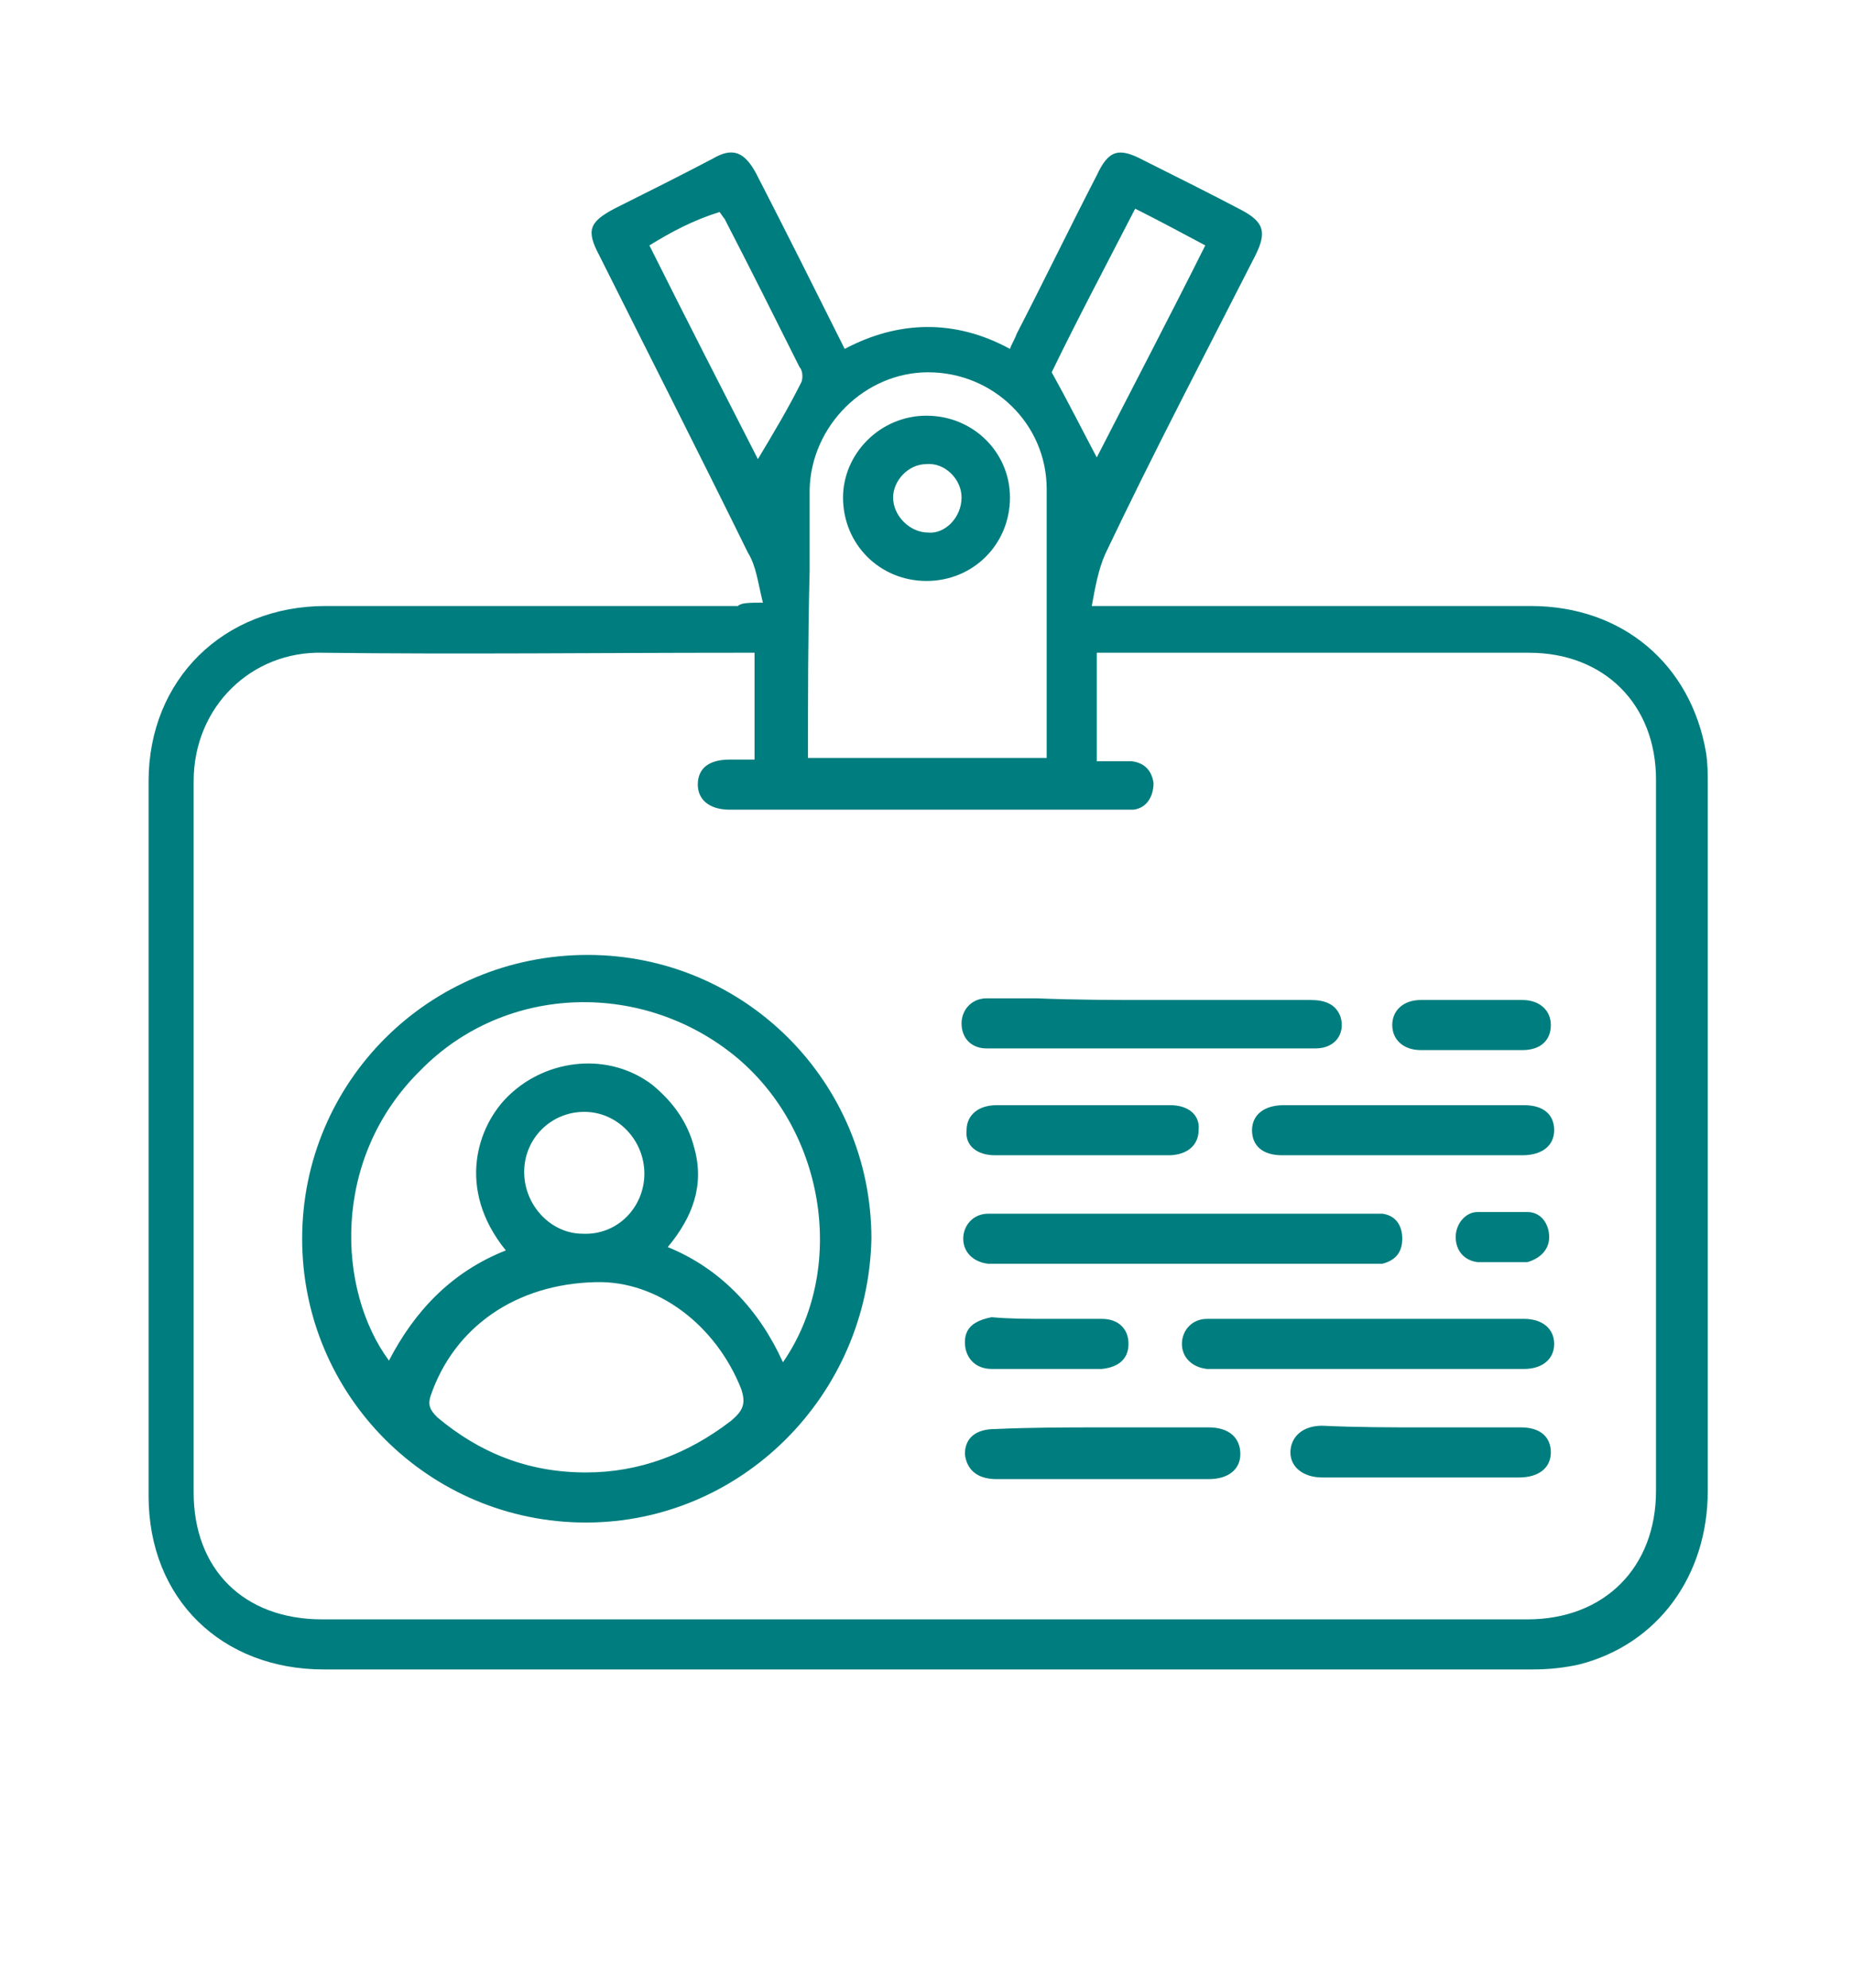 <?xml version="1.0" encoding="utf-8"?>
<!-- Generator: Adobe Illustrator 28.0.0, SVG Export Plug-In . SVG Version: 6.00 Build 0)  -->
<svg version="1.1" id="Layer_1" xmlns="http://www.w3.org/2000/svg" xmlns:xlink="http://www.w3.org/1999/xlink" x="0px" y="0px"
	 viewBox="0 0 111 119.1" style="enable-background:new 0 0 111 119.1;" xml:space="preserve">
<style type="text/css">
	.st0{fill:#007D7E;}
</style>
<g id="snYzS7.tif_00000127013339075181031710000015632672815722200229_">
	<g>
		<path class="st0" d="M45.7,36.1c-0.3-1.2-0.4-2.2-0.9-3c-2.9-5.9-5.9-11.8-8.9-17.8c-0.8-1.5-0.6-2,0.9-2.8c2-1,4-2,5.9-3
			c1.2-0.7,1.9-0.4,2.6,0.9c1.8,3.5,3.5,6.9,5.3,10.5c3.2-1.7,6.6-1.8,9.9,0c0.1-0.3,0.3-0.6,0.4-0.9c1.6-3.1,3.2-6.4,4.8-9.5
			c0.7-1.5,1.3-1.7,2.8-0.9c2,1,4,2,5.9,3c1.3,0.7,1.5,1.3,0.8,2.7c-3,5.9-6.1,11.8-9,17.9c-0.4,0.9-0.6,2-0.8,3.1
			c0.7,0,1.1,0,1.5,0c8.3,0,16.5,0,24.8,0c5.5,0,9.6,3.5,10.5,8.8c0.1,0.7,0.1,1.2,0.1,1.9c0,14.1,0,28.3,0,42.3
			c0,5.1-3,9.2-7.7,10.4c-0.9,0.2-1.8,0.3-2.8,0.3c-24.1,0-48.3,0-72.4,0c-6.1,0-10.5-4.2-10.5-10.4c0-14.3,0-28.6,0-42.8
			c0-6.1,4.5-10.5,10.6-10.5c8.3,0,16.4,0,24.7,0C44.4,36.1,44.9,36.1,45.7,36.1z M45.2,39.1c-0.4,0-0.8,0-1.1,0
			c-8.3,0-16.5,0.1-24.8,0c-4.2-0.1-7.7,3.2-7.7,7.7c0,14.2,0,28.4,0,42.6c0,4.6,3,7.6,7.7,7.6c24,0,48.1,0,72.2,0
			c4.6,0,7.7-3.1,7.7-7.7c0-14.2,0-28.4,0-42.6c0-4.5-3.1-7.6-7.6-7.6c-8.3,0-16.5,0-24.9,0c-0.3,0-0.7,0-1,0c0,2.2,0,4.4,0,6.5
			c0.8,0,1.5,0,2.1,0c0.8,0.1,1.2,0.6,1.3,1.3c0,0.8-0.4,1.5-1.2,1.6c-0.3,0-0.6,0-0.9,0c-5.9,0-11.7,0-17.7,0c-1.9,0-3.7,0-5.6,0
			c-1.2,0-1.9-0.6-1.9-1.5c0-1,0.7-1.5,1.9-1.5c0.4,0,0.9,0,1.5,0C45.2,43.4,45.2,41.4,45.2,39.1z M48.4,45.4c4.8,0,9.5,0,14.3,0
			c0-0.3,0-0.6,0-0.8c0-5.1,0-10.2,0-15.3c0-3.9-3.2-7-7.1-7c-3.8,0-7,3.2-7.1,7c0,1.7,0,3.2,0,4.9C48.4,38,48.4,41.7,48.4,45.4z
			 M65.7,27.4c2.1-4.1,4.4-8.5,6.5-12.7c-1.5-0.8-2.8-1.5-4.2-2.2c-1.8,3.5-3.5,6.7-5,9.8C64,24.1,64.8,25.7,65.7,27.4z M38.9,14.7
			c2.2,4.4,4.4,8.7,6.5,12.8c0.9-1.5,1.8-3,2.6-4.6c0.1-0.2,0.1-0.7-0.1-0.9c-1.5-3-3-6-4.5-8.9c-0.1-0.1-0.2-0.3-0.3-0.4
			C41.5,13.2,40.2,13.9,38.9,14.7z"/>
		<path class="st0" d="M35.1,91.2c-9.4,0-17-7.6-17-17c0-9.4,7.6-17,17.1-17c9.4,0,17,7.6,17,17C52,83.6,44.4,91.2,35.1,91.2z
			 M30.3,74.9c-3-3.7-1.7-7.5,0.2-9.3c2.3-2.2,6-2.6,8.6-0.6c1.2,1,2.1,2.2,2.5,3.8c0.6,2.2-0.1,4.1-1.6,5.9
			c3.2,1.3,5.5,3.8,6.9,6.9c3.8-5.5,2.6-13.7-2.7-18.2c-5.6-4.7-13.9-4.5-19,0.7c-5.4,5.3-5,13.2-1.9,17.4
			C24.8,78.6,27,76.2,30.3,74.9z M35.1,88.2c3.2,0,6.1-1.1,8.7-3.1c0.7-0.6,0.9-1,0.6-1.9c-1.5-3.8-5-6.5-8.7-6.4
			c-4.8,0.1-8.5,2.7-9.9,6.8c-0.2,0.6,0,0.9,0.4,1.3C28.7,87,31.6,88.2,35.1,88.2z M38.6,70.3c0-2-1.6-3.7-3.6-3.7s-3.6,1.6-3.6,3.6
			c0,2,1.6,3.7,3.5,3.7C37,74,38.6,72.3,38.6,70.3z"/>
		<path class="st0" d="M70.9,72.7c3.7,0,7.3,0,10.9,0c0.3,0,0.7,0,1,0c0.8,0.1,1.2,0.7,1.2,1.5c0,0.8-0.4,1.3-1.2,1.5
			c-0.2,0-0.4,0-0.7,0c-7.5,0-15,0-22.5,0c-0.1,0-0.3,0-0.4,0c-0.9-0.1-1.5-0.7-1.5-1.5c0-0.8,0.6-1.5,1.5-1.5c0.6,0,1,0,1.6,0
			C64.1,72.7,67.6,72.7,70.9,72.7z"/>
		<path class="st0" d="M69,59.9c3.1,0,6.4,0,9.5,0c0.8,0,1.5,0.2,1.8,1c0.3,1-0.3,1.9-1.5,1.9c-1.2,0-2.3,0-3.6,0
			c-5,0-10.1,0-15.2,0c-0.3,0-0.6,0-0.9,0c-0.9,0-1.5-0.6-1.5-1.5c0-0.8,0.6-1.5,1.5-1.5c1,0,2,0,3,0C64.5,59.9,66.8,59.9,69,59.9z"
			/>
		<path class="st0" d="M81.9,82c-2.9,0-5.9,0-8.8,0c-0.2,0-0.6,0-0.8,0c-0.9-0.1-1.5-0.7-1.5-1.5c0-0.8,0.6-1.5,1.5-1.5
			c1.2,0,2.5,0,3.7,0c4.9,0,9.8,0,14.6,0c0.2,0,0.4,0,0.7,0c1.1,0,1.8,0.6,1.8,1.5c0,0.9-0.7,1.5-1.8,1.5c-1.6,0-3.1,0-4.7,0
			S83.4,82,81.9,82z"/>
		<path class="st0" d="M83.9,69.2c-2.3,0-4.8,0-7.1,0c-1.2,0-1.8-0.6-1.8-1.5c0-0.9,0.7-1.5,1.9-1.5c4.8,0,9.6,0,14.4,0
			c1.2,0,1.8,0.6,1.8,1.5c0,0.9-0.7,1.5-1.9,1.5C88.7,69.2,86.3,69.2,83.9,69.2z"/>
		<path class="st0" d="M66,85.5c2.1,0,4.2,0,6.4,0c1.2,0,1.9,0.6,1.9,1.6c0,0.9-0.7,1.5-1.9,1.5c-4.2,0-8.5,0-12.7,0
			c-1.2,0-1.8-0.6-1.9-1.5c0-1,0.7-1.5,1.8-1.5C61.8,85.5,63.9,85.5,66,85.5z"/>
		<path class="st0" d="M85.3,85.5c1.9,0,3.9,0,5.8,0c1.2,0,1.8,0.6,1.8,1.5s-0.7,1.5-1.9,1.5c-3.9,0-7.8,0-11.8,0
			c-1.1,0-1.9-0.6-1.9-1.5s0.7-1.6,1.9-1.6C81.3,85.5,83.3,85.5,85.3,85.5z"/>
		<path class="st0" d="M64.7,69.2c-1.7,0-3.5,0-5.1,0c-1.1,0-1.8-0.6-1.7-1.5c0-0.9,0.7-1.5,1.8-1.5c3.5,0,6.9,0,10.4,0
			c1.1,0,1.8,0.6,1.7,1.5c0,0.9-0.7,1.5-1.8,1.5C68.2,69.2,66.4,69.2,64.7,69.2z"/>
		<path class="st0" d="M88.2,59.9c1,0,2,0,3,0s1.7,0.6,1.7,1.5c0,0.9-0.6,1.5-1.7,1.5c-2,0-4.1,0-6.1,0c-1,0-1.7-0.6-1.7-1.5
			c0-0.9,0.7-1.5,1.7-1.5C86.2,59.9,87.2,59.9,88.2,59.9z"/>
		<path class="st0" d="M62.8,79c1.1,0,2.1,0,3.2,0c1,0,1.6,0.6,1.6,1.5S67,81.9,66,82c-2.2,0-4.4,0-6.6,0c-1,0-1.6-0.7-1.6-1.6
			s0.6-1.3,1.6-1.5C60.5,79,61.6,79,62.8,79z"/>
		<path class="st0" d="M90,75.6c-0.4,0-1,0-1.5,0c-0.8-0.1-1.3-0.7-1.3-1.5c0-0.8,0.6-1.5,1.3-1.5c1,0,2,0,3,0
			c0.8,0,1.3,0.7,1.3,1.5c0,0.8-0.6,1.3-1.3,1.5C91.1,75.6,90.6,75.6,90,75.6z"/>
		<path class="st0" d="M55.5,24.9c2.8,0,5,2.2,5,4.9c0,2.8-2.2,5-5,5s-5-2.2-5-5C50.5,27.2,52.7,24.9,55.5,24.9z M57.6,29.8
			c0-1.1-1-2.1-2.1-2c-1.1,0-2,1-2,2c0,1.1,1,2.1,2.1,2.1C56.6,32,57.6,31,57.6,29.8z"/>
	</g>
</g>
</svg>
